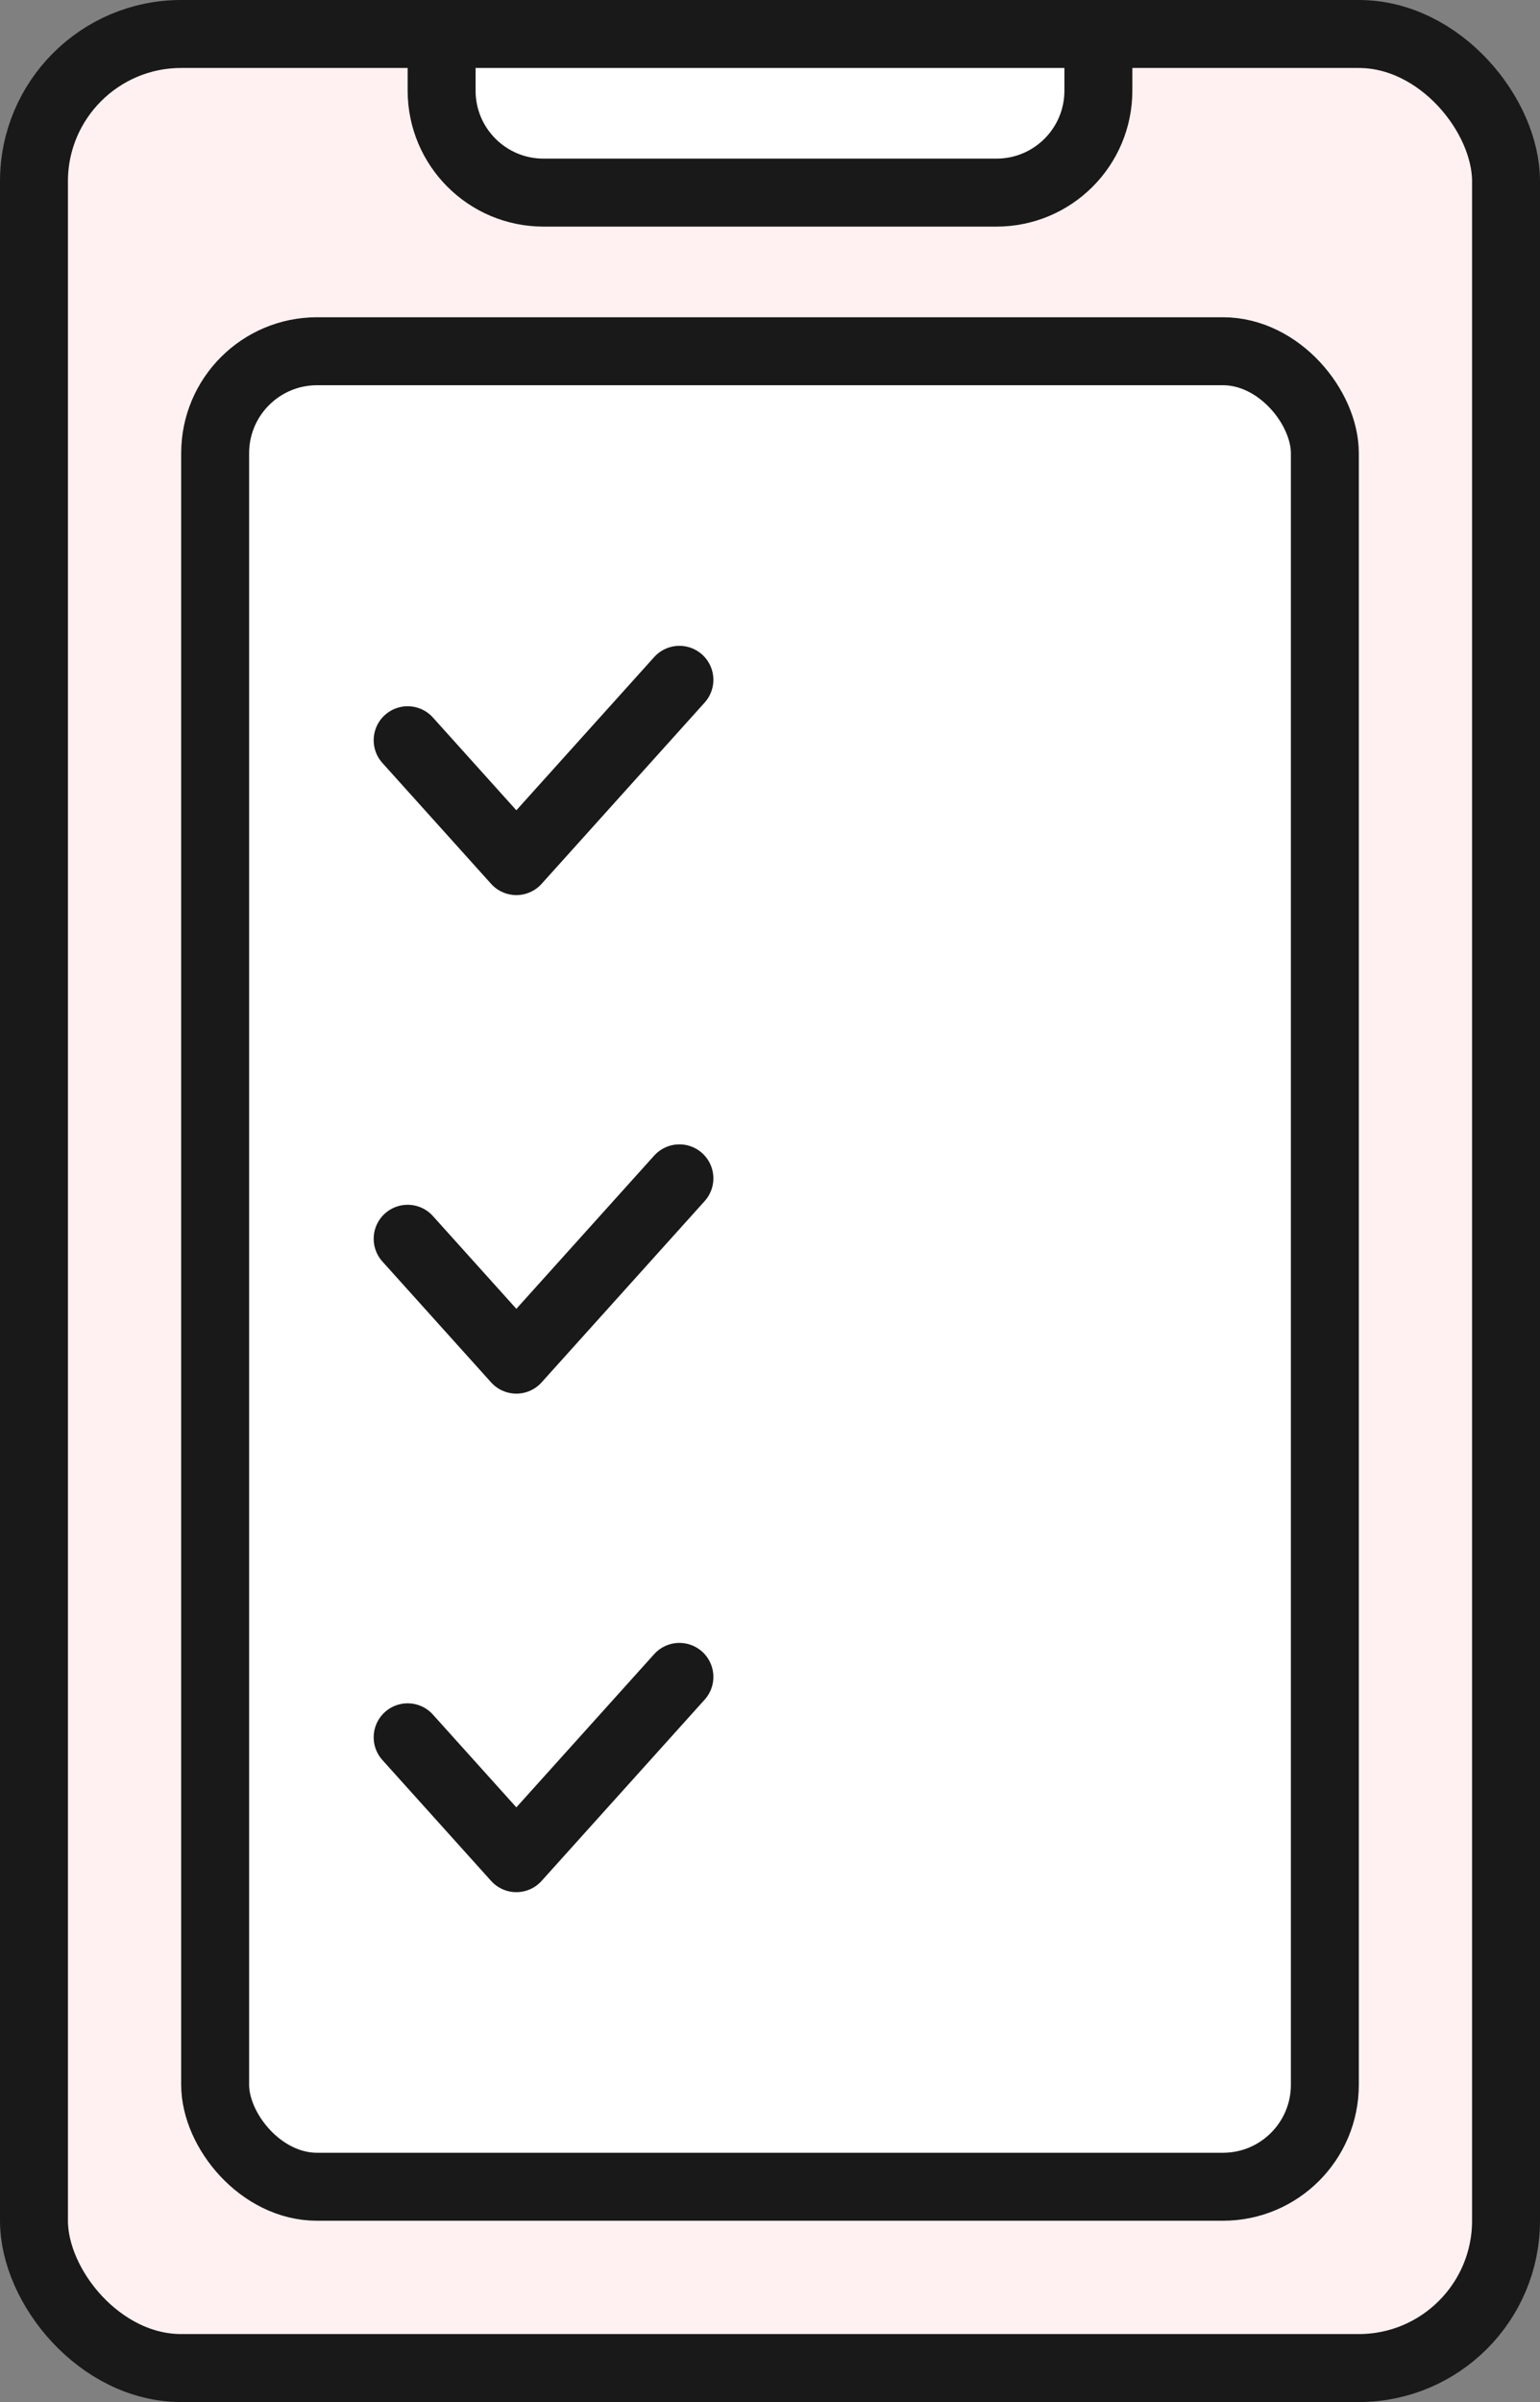 <svg width="34" height="53" viewBox="0 0 34 53" fill="none" xmlns="http://www.w3.org/2000/svg">
<rect x="0" y="0" width="34" height="53" fill="#808080" stroke="none"/>
<rect x="0.75" y="0.75" width="32.5" height="51.5" rx="3.25" fill="#FFF1F2" stroke="#191919" stroke-width="1.5"/>
<rect x="4.75" y="7.75" width="24.5" height="40.5" rx="2.25" fill="white" stroke="#191919" stroke-width="1.5"/>
<path d="M9.75 0.75H24.25V2C24.25 3.243 23.243 4.25 22 4.25H12C10.757 4.25 9.75 3.243 9.75 2V0.75Z" fill="white" stroke="#191919" stroke-width="1.5"/>
<path d="M9 16.333L11.4 19L15 15" stroke="#191919" stroke-width="1.5" stroke-linecap="round" stroke-linejoin="round"/>
<path d="M9 27.333L11.4 30L15 26" stroke="#191919" stroke-width="1.5" stroke-linecap="round" stroke-linejoin="round"/>
<path d="M9 38.333L11.4 41L15 37" stroke="#191919" stroke-width="1.5" stroke-linecap="round" stroke-linejoin="round"/>
</svg>
